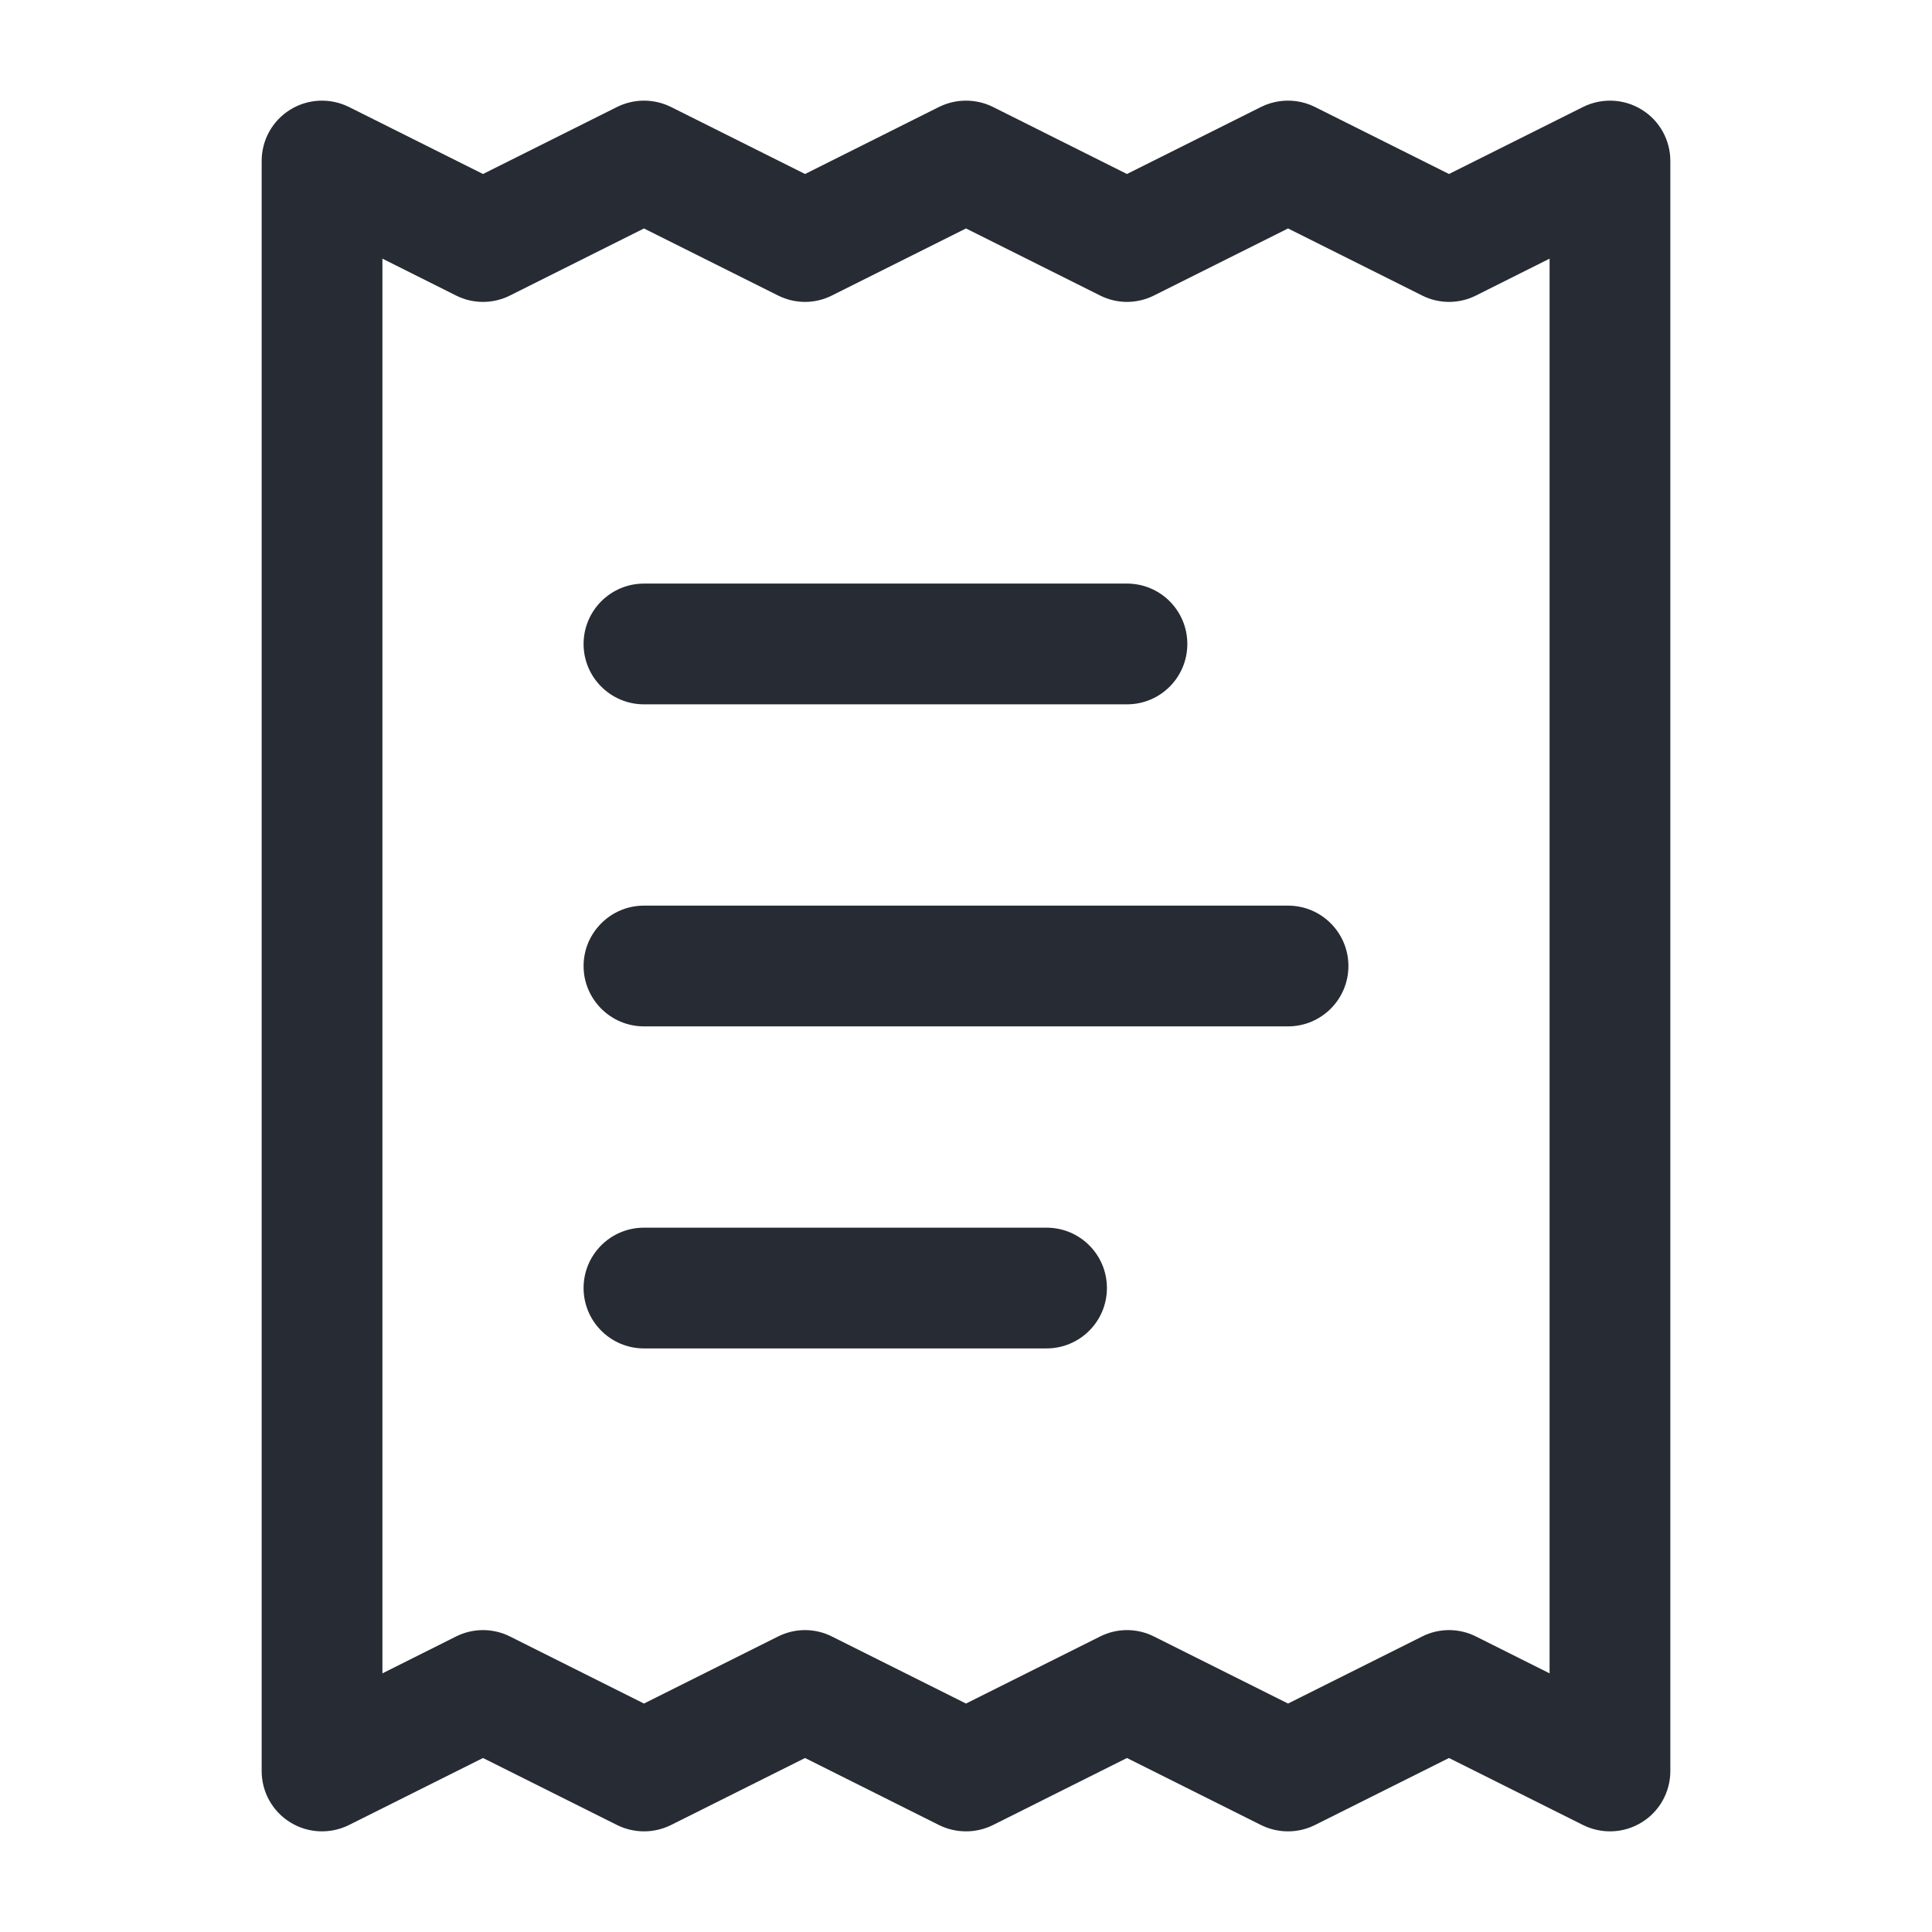 <svg width="16" height="16" viewBox="0 0 16 16" fill="none" xmlns="http://www.w3.org/2000/svg">
<path fill-rule="evenodd" clip-rule="evenodd" d="M2.404 0.908C2.551 0.817 2.735 0.809 2.89 0.886L4 1.441L5.11 0.886C5.251 0.816 5.416 0.816 5.557 0.886L6.667 1.441L7.776 0.886C7.917 0.816 8.083 0.816 8.224 0.886L9.333 1.441L10.443 0.886C10.584 0.816 10.75 0.816 10.89 0.886L12 1.441L13.11 0.886C13.265 0.809 13.449 0.817 13.596 0.908C13.744 0.999 13.833 1.16 13.833 1.333V14.667C13.833 14.84 13.744 15.001 13.596 15.092C13.449 15.183 13.265 15.191 13.11 15.114L12 14.559L10.89 15.114C10.75 15.184 10.584 15.184 10.443 15.114L9.333 14.559L8.224 15.114C8.083 15.184 7.917 15.184 7.776 15.114L6.667 14.559L5.557 15.114C5.416 15.184 5.251 15.184 5.11 15.114L4 14.559L2.89 15.114C2.735 15.191 2.551 15.183 2.404 15.092C2.256 15.001 2.167 14.84 2.167 14.667V1.333C2.167 1.16 2.256 0.999 2.404 0.908ZM10.667 1.892L9.557 2.447C9.416 2.518 9.251 2.518 9.11 2.447L8 1.892L6.89 2.447C6.75 2.518 6.584 2.518 6.443 2.447L5.333 1.892L4.224 2.447C4.083 2.518 3.917 2.518 3.776 2.447L3.167 2.142V13.858L3.776 13.553C3.917 13.482 4.083 13.482 4.224 13.553L5.333 14.108L6.443 13.553C6.584 13.482 6.75 13.482 6.89 13.553L8 14.108L9.11 13.553C9.251 13.482 9.416 13.482 9.557 13.553L10.667 14.108L11.777 13.553C11.917 13.482 12.083 13.482 12.224 13.553L12.833 13.858V2.142L12.224 2.447C12.083 2.518 11.917 2.518 11.777 2.447L10.667 1.892ZM4.833 5.333C4.833 5.057 5.057 4.833 5.333 4.833H9.333C9.61 4.833 9.833 5.057 9.833 5.333C9.833 5.609 9.61 5.833 9.333 5.833H5.333C5.057 5.833 4.833 5.609 4.833 5.333ZM4.833 8C4.833 7.724 5.057 7.5 5.333 7.5H10.667C10.943 7.5 11.167 7.724 11.167 8C11.167 8.276 10.943 8.5 10.667 8.5H5.333C5.057 8.5 4.833 8.276 4.833 8ZM4.833 10.667C4.833 10.39 5.057 10.167 5.333 10.167H8.667C8.943 10.167 9.167 10.39 9.167 10.667C9.167 10.943 8.943 11.167 8.667 11.167H5.333C5.057 11.167 4.833 10.943 4.833 10.667Z" fill="#272B33"/>
</svg>
